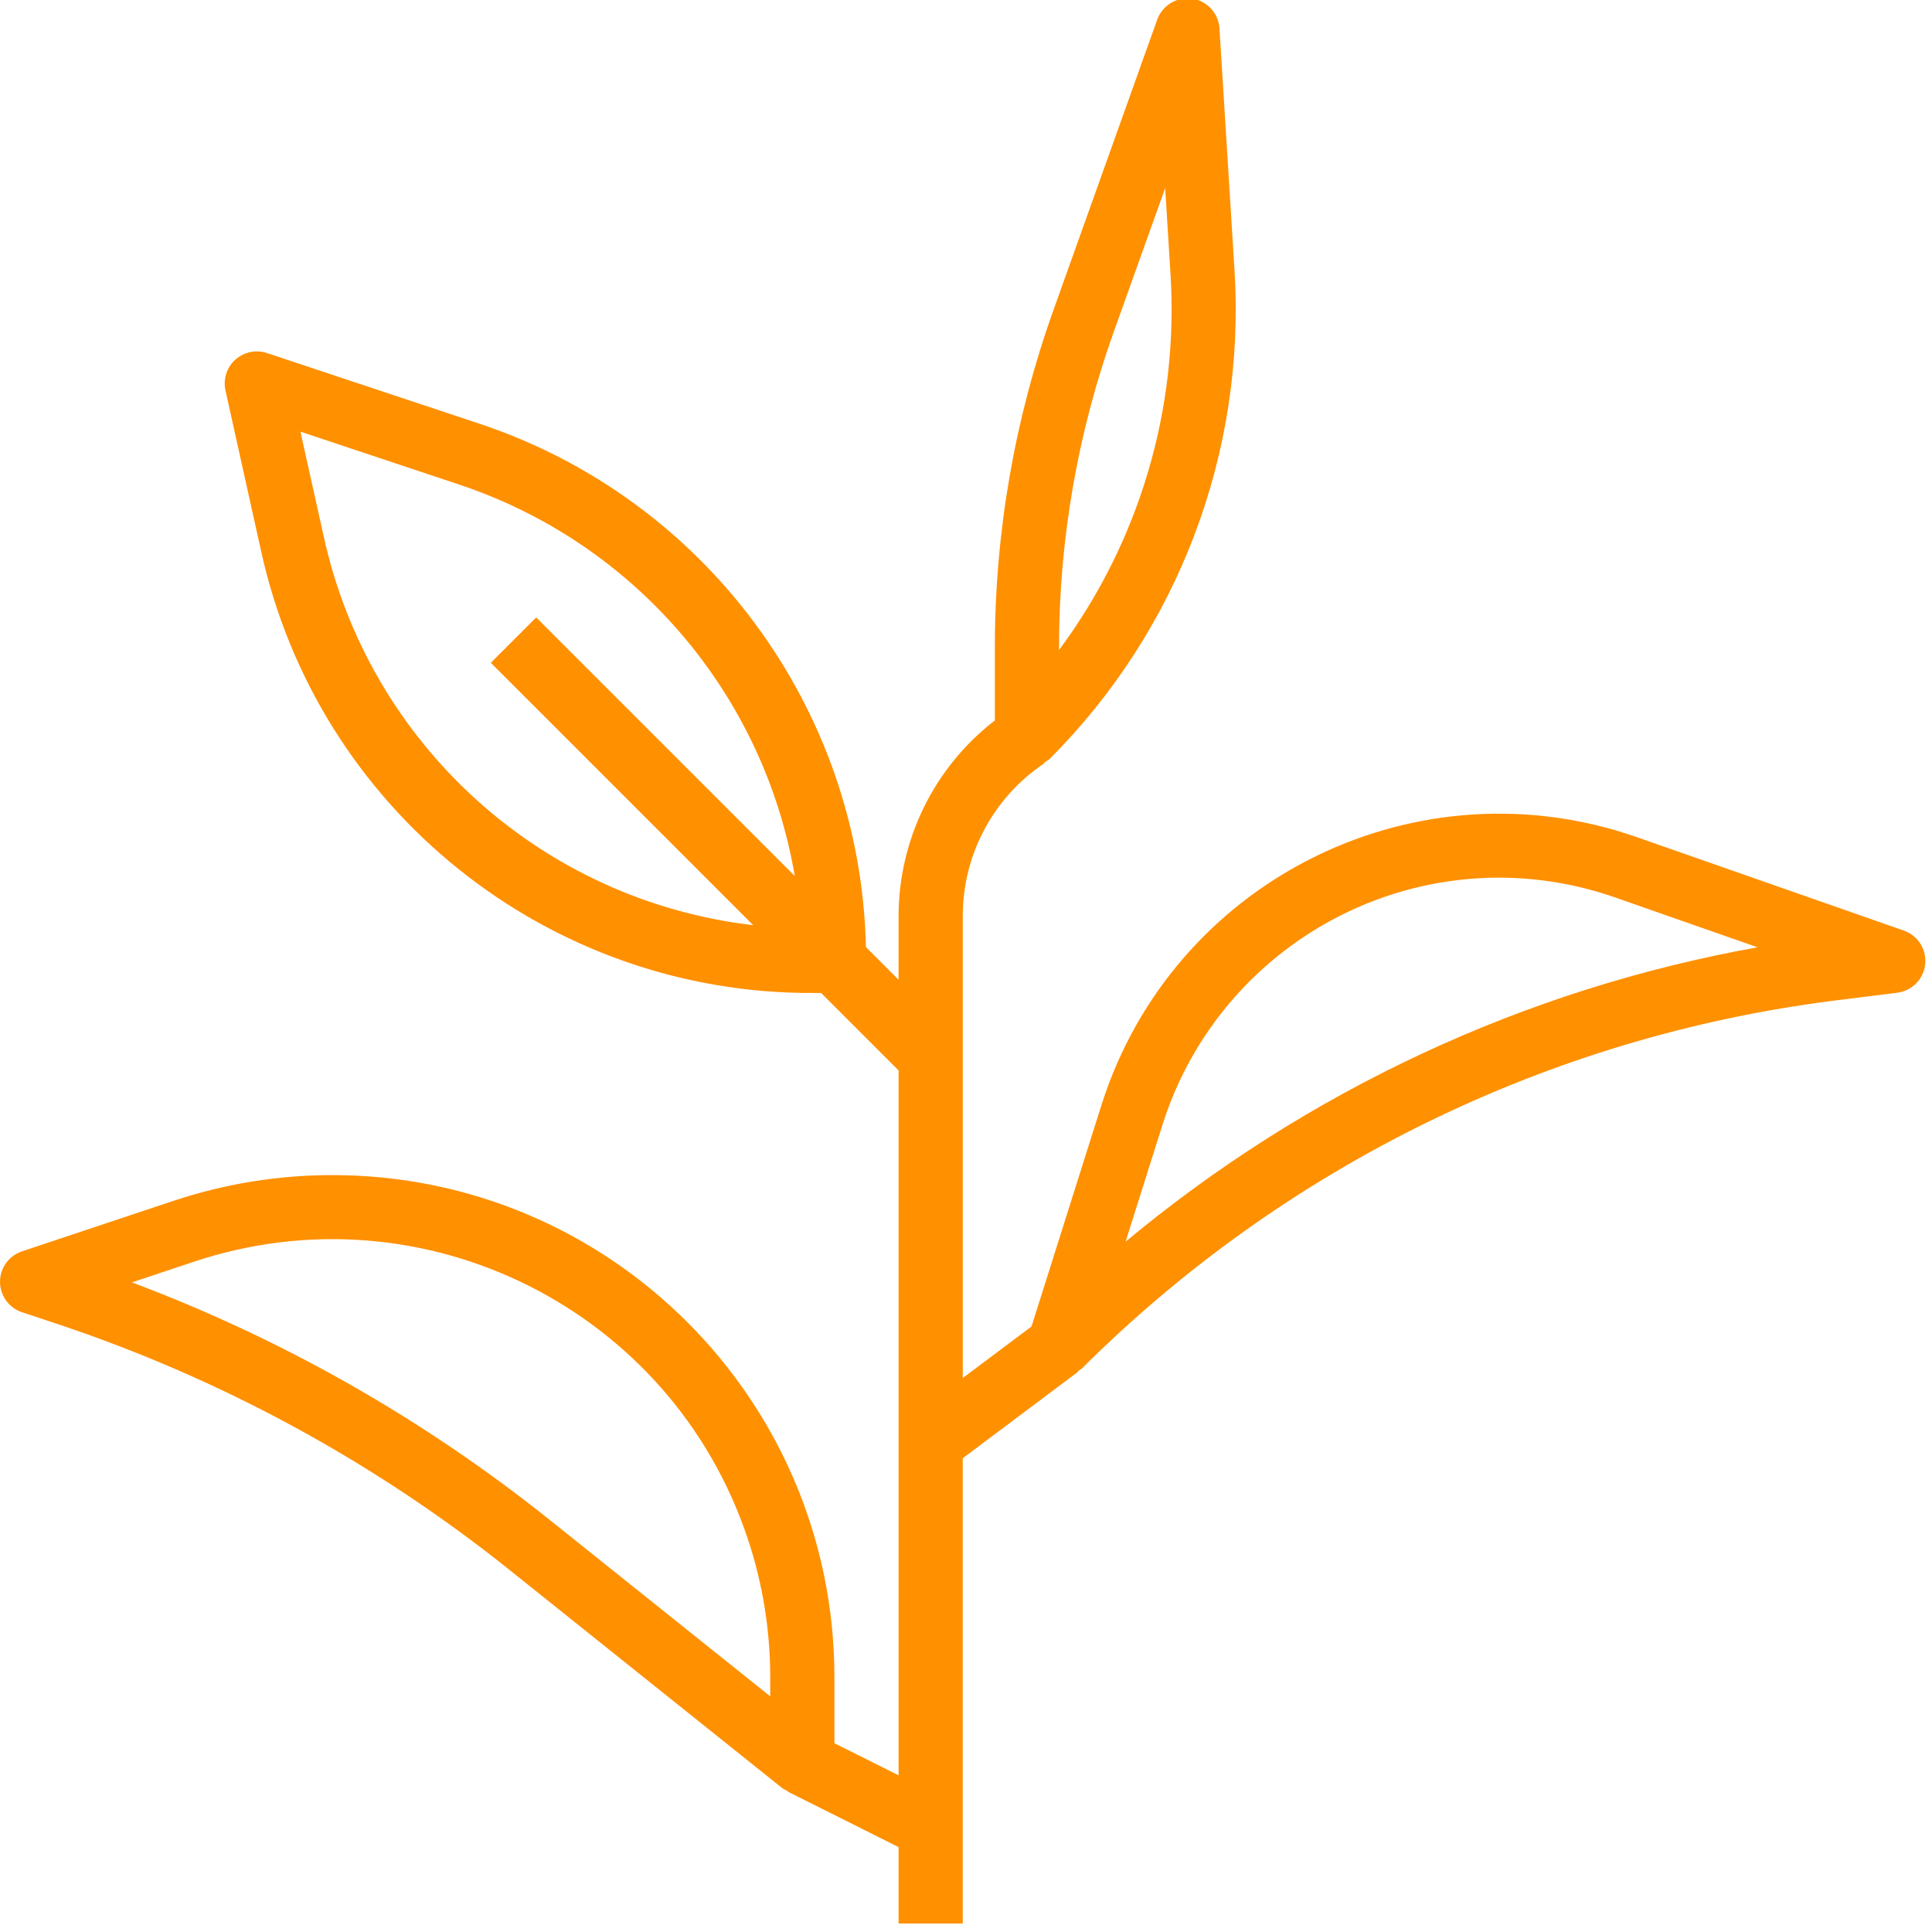 <?xml version="1.0" encoding="UTF-8" standalone="no"?> <svg xmlns:inkscape="http://www.inkscape.org/namespaces/inkscape" xmlns:sodipodi="http://sodipodi.sourceforge.net/DTD/sodipodi-0.dtd" xmlns="http://www.w3.org/2000/svg" xmlns:svg="http://www.w3.org/2000/svg" height="44.247pt" version="1.1" viewBox="0 0 44.256 44.247" width="44.25pt" id="svg1456" sodipodi:docname="001-green-tea.svg" inkscape:version="1.1 (ce6663b3b7, 2021-05-25)"><defs id="defs1460"></defs><g id="surface1" transform="matrix(0.074,0,0,0.074,1.8603468e-5,-0.045)"><path d="m 6.836,406.77 10.637,3.543 c 50.984,16.961 98.555,42.836 140.496,76.422 l 84.18,67.348 c 0.57,0.395 1.184,0.73 1.828,0.992 l -0.059,0.129 34.238,17.133 v 23.66 h 19.863 V 451.973 l 35.758,-26.82 -0.105,-0.137 c 0.406,-0.234 0.797,-0.496 1.172,-0.785 62.898,-62.695 144.816,-102.758 232.922,-113.922 l 19.535,-2.441 c 5.445,-0.684 9.305,-5.648 8.621,-11.094 -0.469,-3.738 -3.016,-6.891 -6.574,-8.137 l -82.629,-28.914 c -67.309,-23.559 -140.973,11.91 -164.531,79.223 -0.438,1.246 -0.855,2.504 -1.254,3.766 l -21.625,68.469 -21.285,15.961 V 284.156 C 298,265.102 307.531,247.301 323.402,236.75 l -0.109,-0.16 c 0.574,-0.305 1.117,-0.668 1.617,-1.082 39.898,-39.91 60.742,-95.031 57.234,-151.355 L 377.484,9.348 c -0.293,-4.707 -3.852,-8.555 -8.52,-9.219 -4.66,-0.621 -9.125,2.082 -10.738,6.496 l -32.125,89.914 C 314.086,130.121 307.945,165.527 307.957,201.199 v 22.379 c -18.781,14.492 -29.785,36.867 -29.801,60.59 v 19.676 L 268.055,293.742 C 266.363,219.883 218.465,155.043 148.367,131.711 L 82.645,109.859 C 77.438,108.117 71.812,110.926 70.074,116.129 69.5,117.84 69.406,119.676 69.801,121.438 l 10.926,49.289 c 17.5,80.414 88.867,137.625 171.16,137.219 h 2.293 l 23.98,23.977 V 550.125 l -19.867,-9.934 v -20.43 c -0.004,-85.852 -69.602,-155.445 -155.453,-155.441 -16.707,0 -33.309,2.695 -49.16,7.98 l -46.844,15.613 c -5.215,1.715 -8.051,7.328 -6.336,12.539 0.984,2.996 3.336,5.348 6.336,6.336 z M 359.875,348.672 c 14.379,-45.398 56.453,-76.297 104.074,-76.434 12.336,0.019 24.578,2.117 36.215,6.207 l 43.871,15.359 C 472.039,306.723 404.633,338.125 348.422,384.938 Z M 327.82,201.199 c -0.012,-33.391 5.727,-66.535 16.965,-97.977 l 15.895,-44.418 1.656,26.59 c 2.586,41.66 -9.641,82.895 -34.516,116.41 z M 100.152,166.363 93,134.191 l 49.078,16.359 c 54.371,18.098 94.336,64.691 103.945,121.18 l -80.035,-80.035 -14.047,14.043 81.223,81.223 C 167.602,279.332 114.145,230.867 100.152,166.363 Z M 59.984,391.145 c 71.027,-23.684 147.801,14.695 171.48,85.719 4.613,13.832 6.965,28.32 6.961,42.898 v 5.902 L 170.387,471.242 C 131.367,439.984 87.641,415.105 40.836,397.531 Z m 0,0" id="path1453" style="fill:#ff9000;fill-opacity:1"></path></g></svg> 
